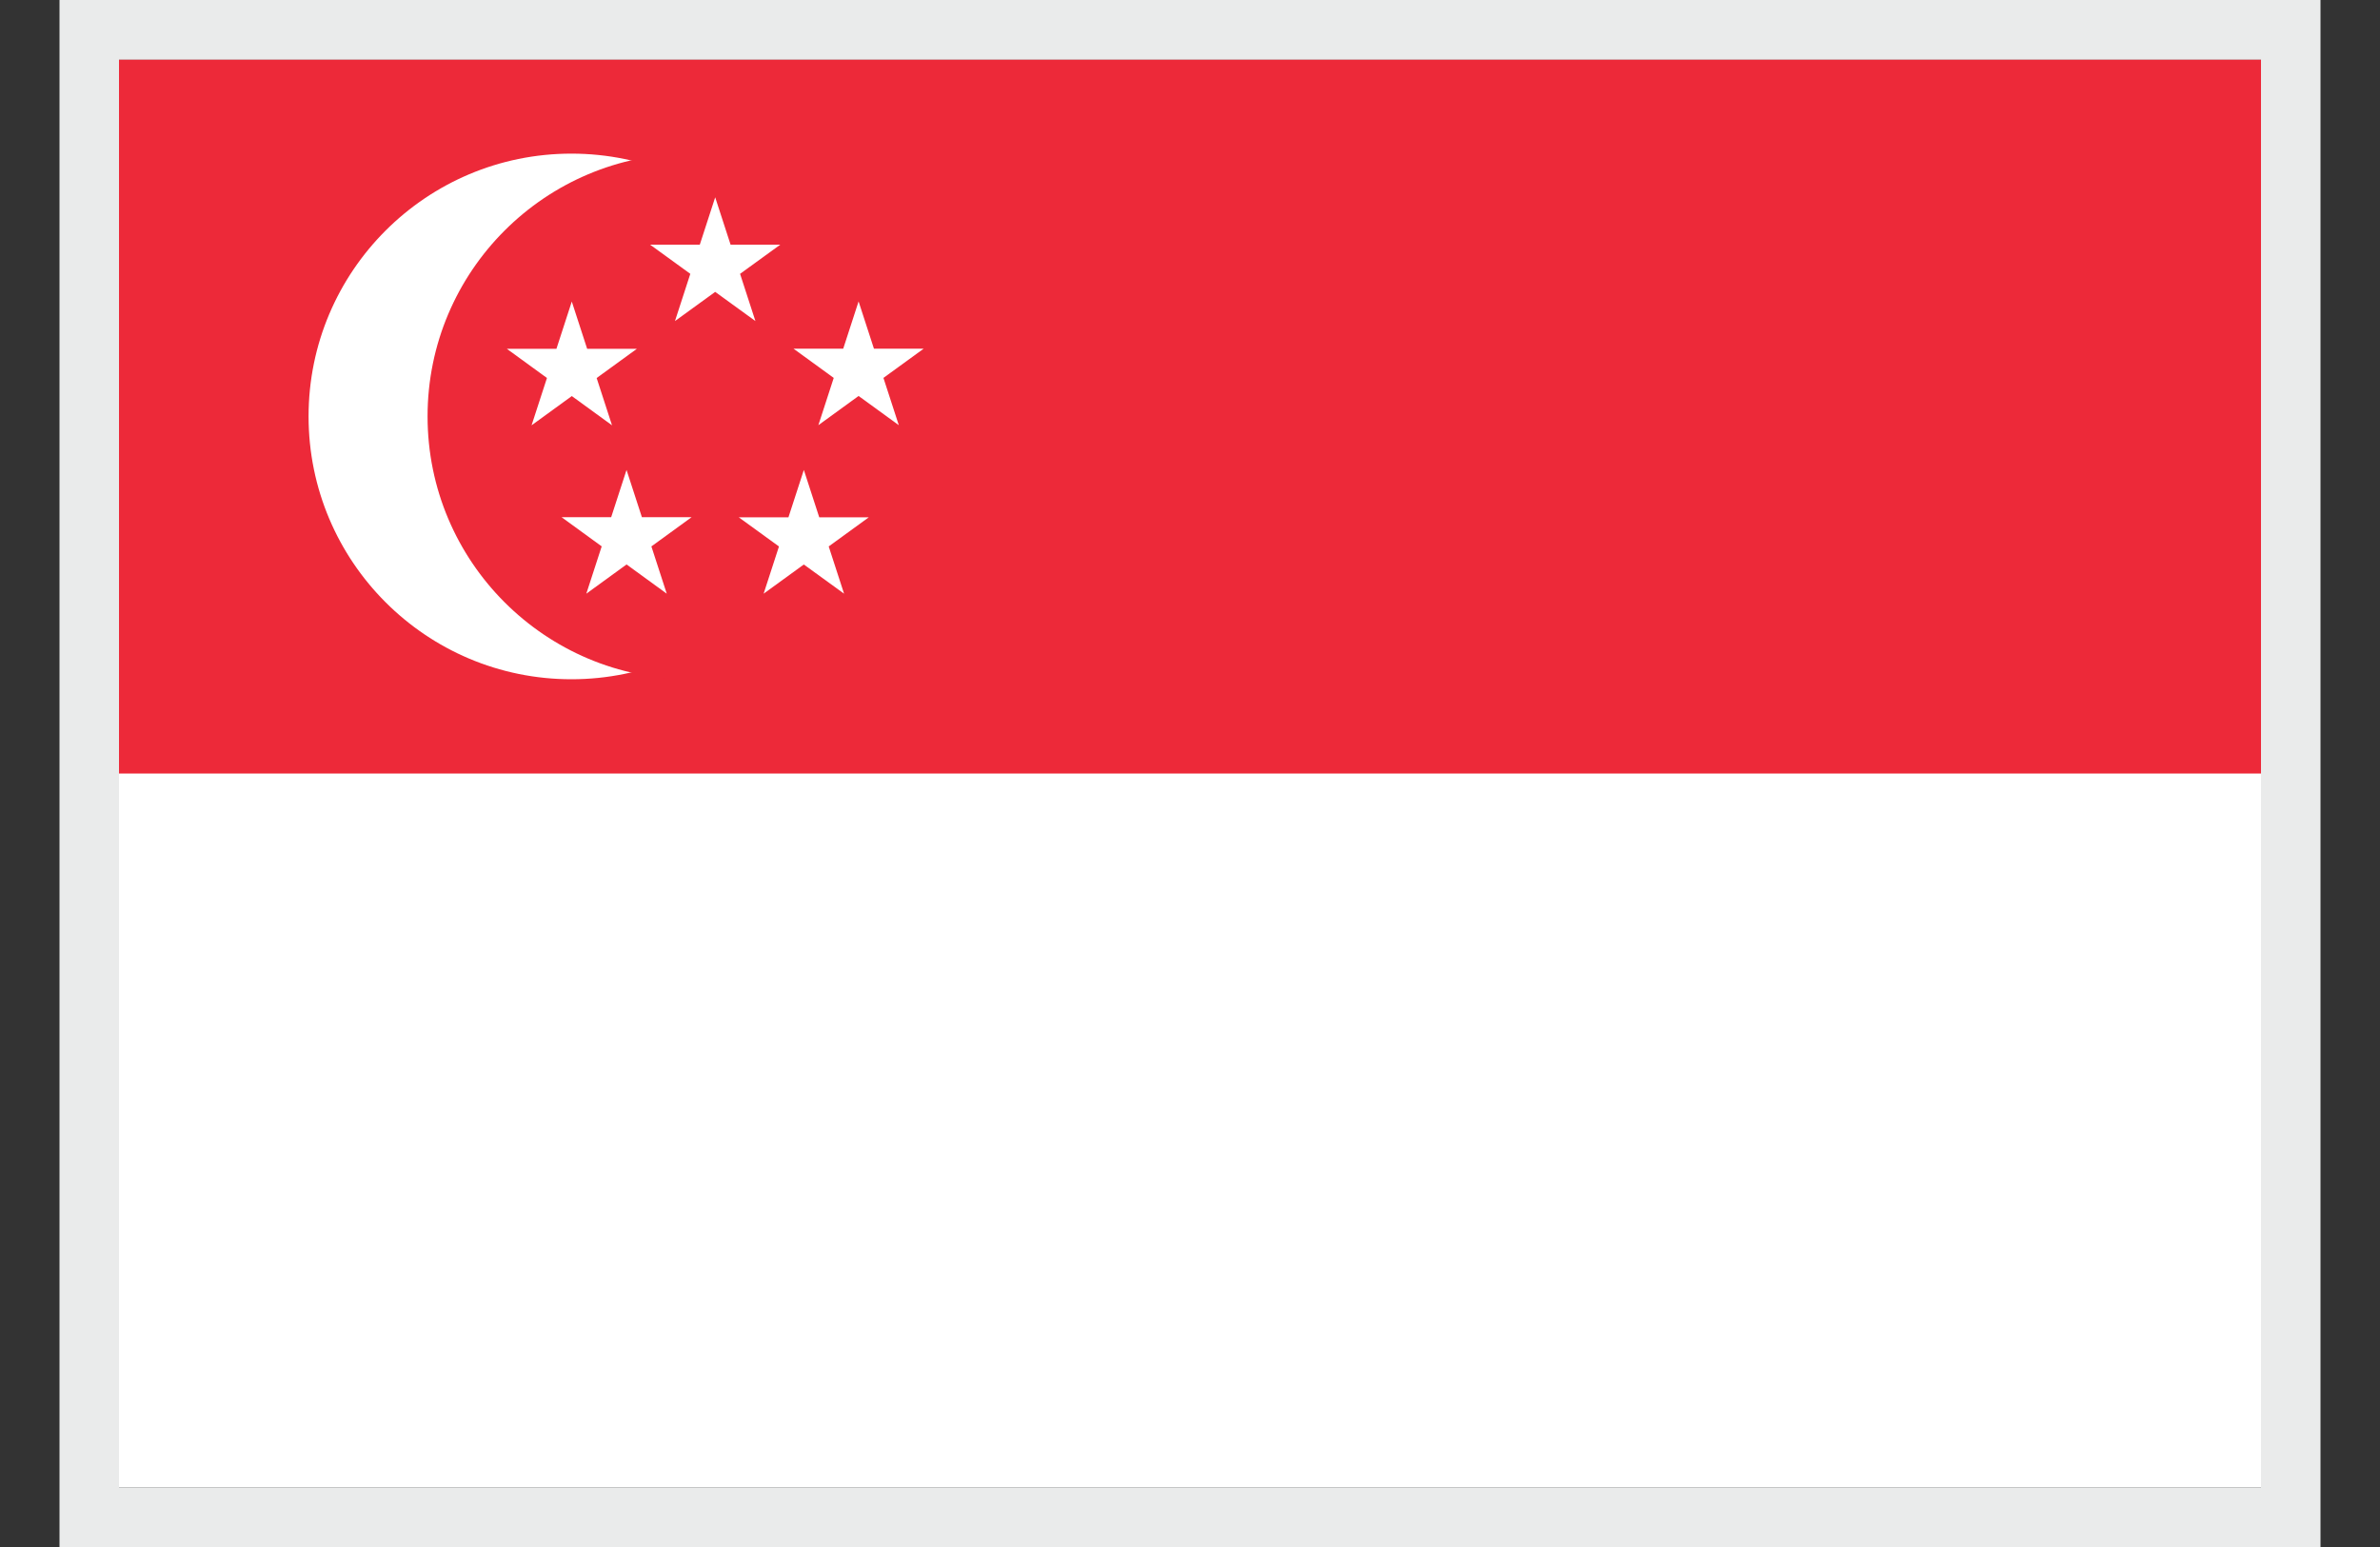 <svg width="20" height="13" viewBox="0 0 20 13" fill="none" xmlns="http://www.w3.org/2000/svg">
<rect x="0" y="0" width="20" height="13" fill="#333333" stroke="none"/>
<g clip-path="url(#clip0_4414_33227)">
<path d="M1 0.5H19V12.5H1V0.5Z" fill="white"/>
<path d="M1 0.5H19V6.5H1V0.5Z" fill="#ED2939"/>
<path d="M4.802 5.708C6.021 5.708 7.01 4.719 7.01 3.499C7.01 2.28 6.021 1.291 4.802 1.291C3.582 1.291 2.593 2.28 2.593 3.499C2.593 4.719 3.582 5.708 4.802 5.708Z" fill="white"/>
<path d="M5.802 5.708C7.021 5.708 8.01 4.719 8.01 3.499C8.01 2.28 7.021 1.291 5.802 1.291C4.582 1.291 3.593 2.28 3.593 3.499C3.593 4.719 4.582 5.708 5.802 5.708Z" fill="#ED2939"/>
<path d="M6.01 1.658L5.672 2.698L6.557 2.056H5.463L6.348 2.698L6.01 1.658Z" fill="white"/>
<path d="M7.762 2.93L6.668 2.93L7.553 3.573L7.215 2.533L6.877 3.573L7.762 2.93Z" fill="white"/>
<path d="M4.927 4.989L5.812 4.346L4.719 4.346L5.603 4.989L5.265 3.949L4.927 4.989Z" fill="white"/>
<path d="M7.093 4.989L6.755 3.949L6.417 4.989L7.301 4.347L6.208 4.347L7.093 4.989Z" fill="white"/>
<path d="M4.259 2.931L5.143 3.574L4.805 2.534L4.467 3.574L5.352 2.931L4.259 2.931Z" fill="white"/>
</g>
<rect x="0.75" y="0.25" width="18.5" height="12.5" stroke="#EAEBEB" stroke-width="0.5"/>
<defs>
<clipPath id="clip0_4414_33227">
<rect x="1" y="0.5" width="18" height="12" fill="white"/>
</clipPath>
</defs>
</svg>
